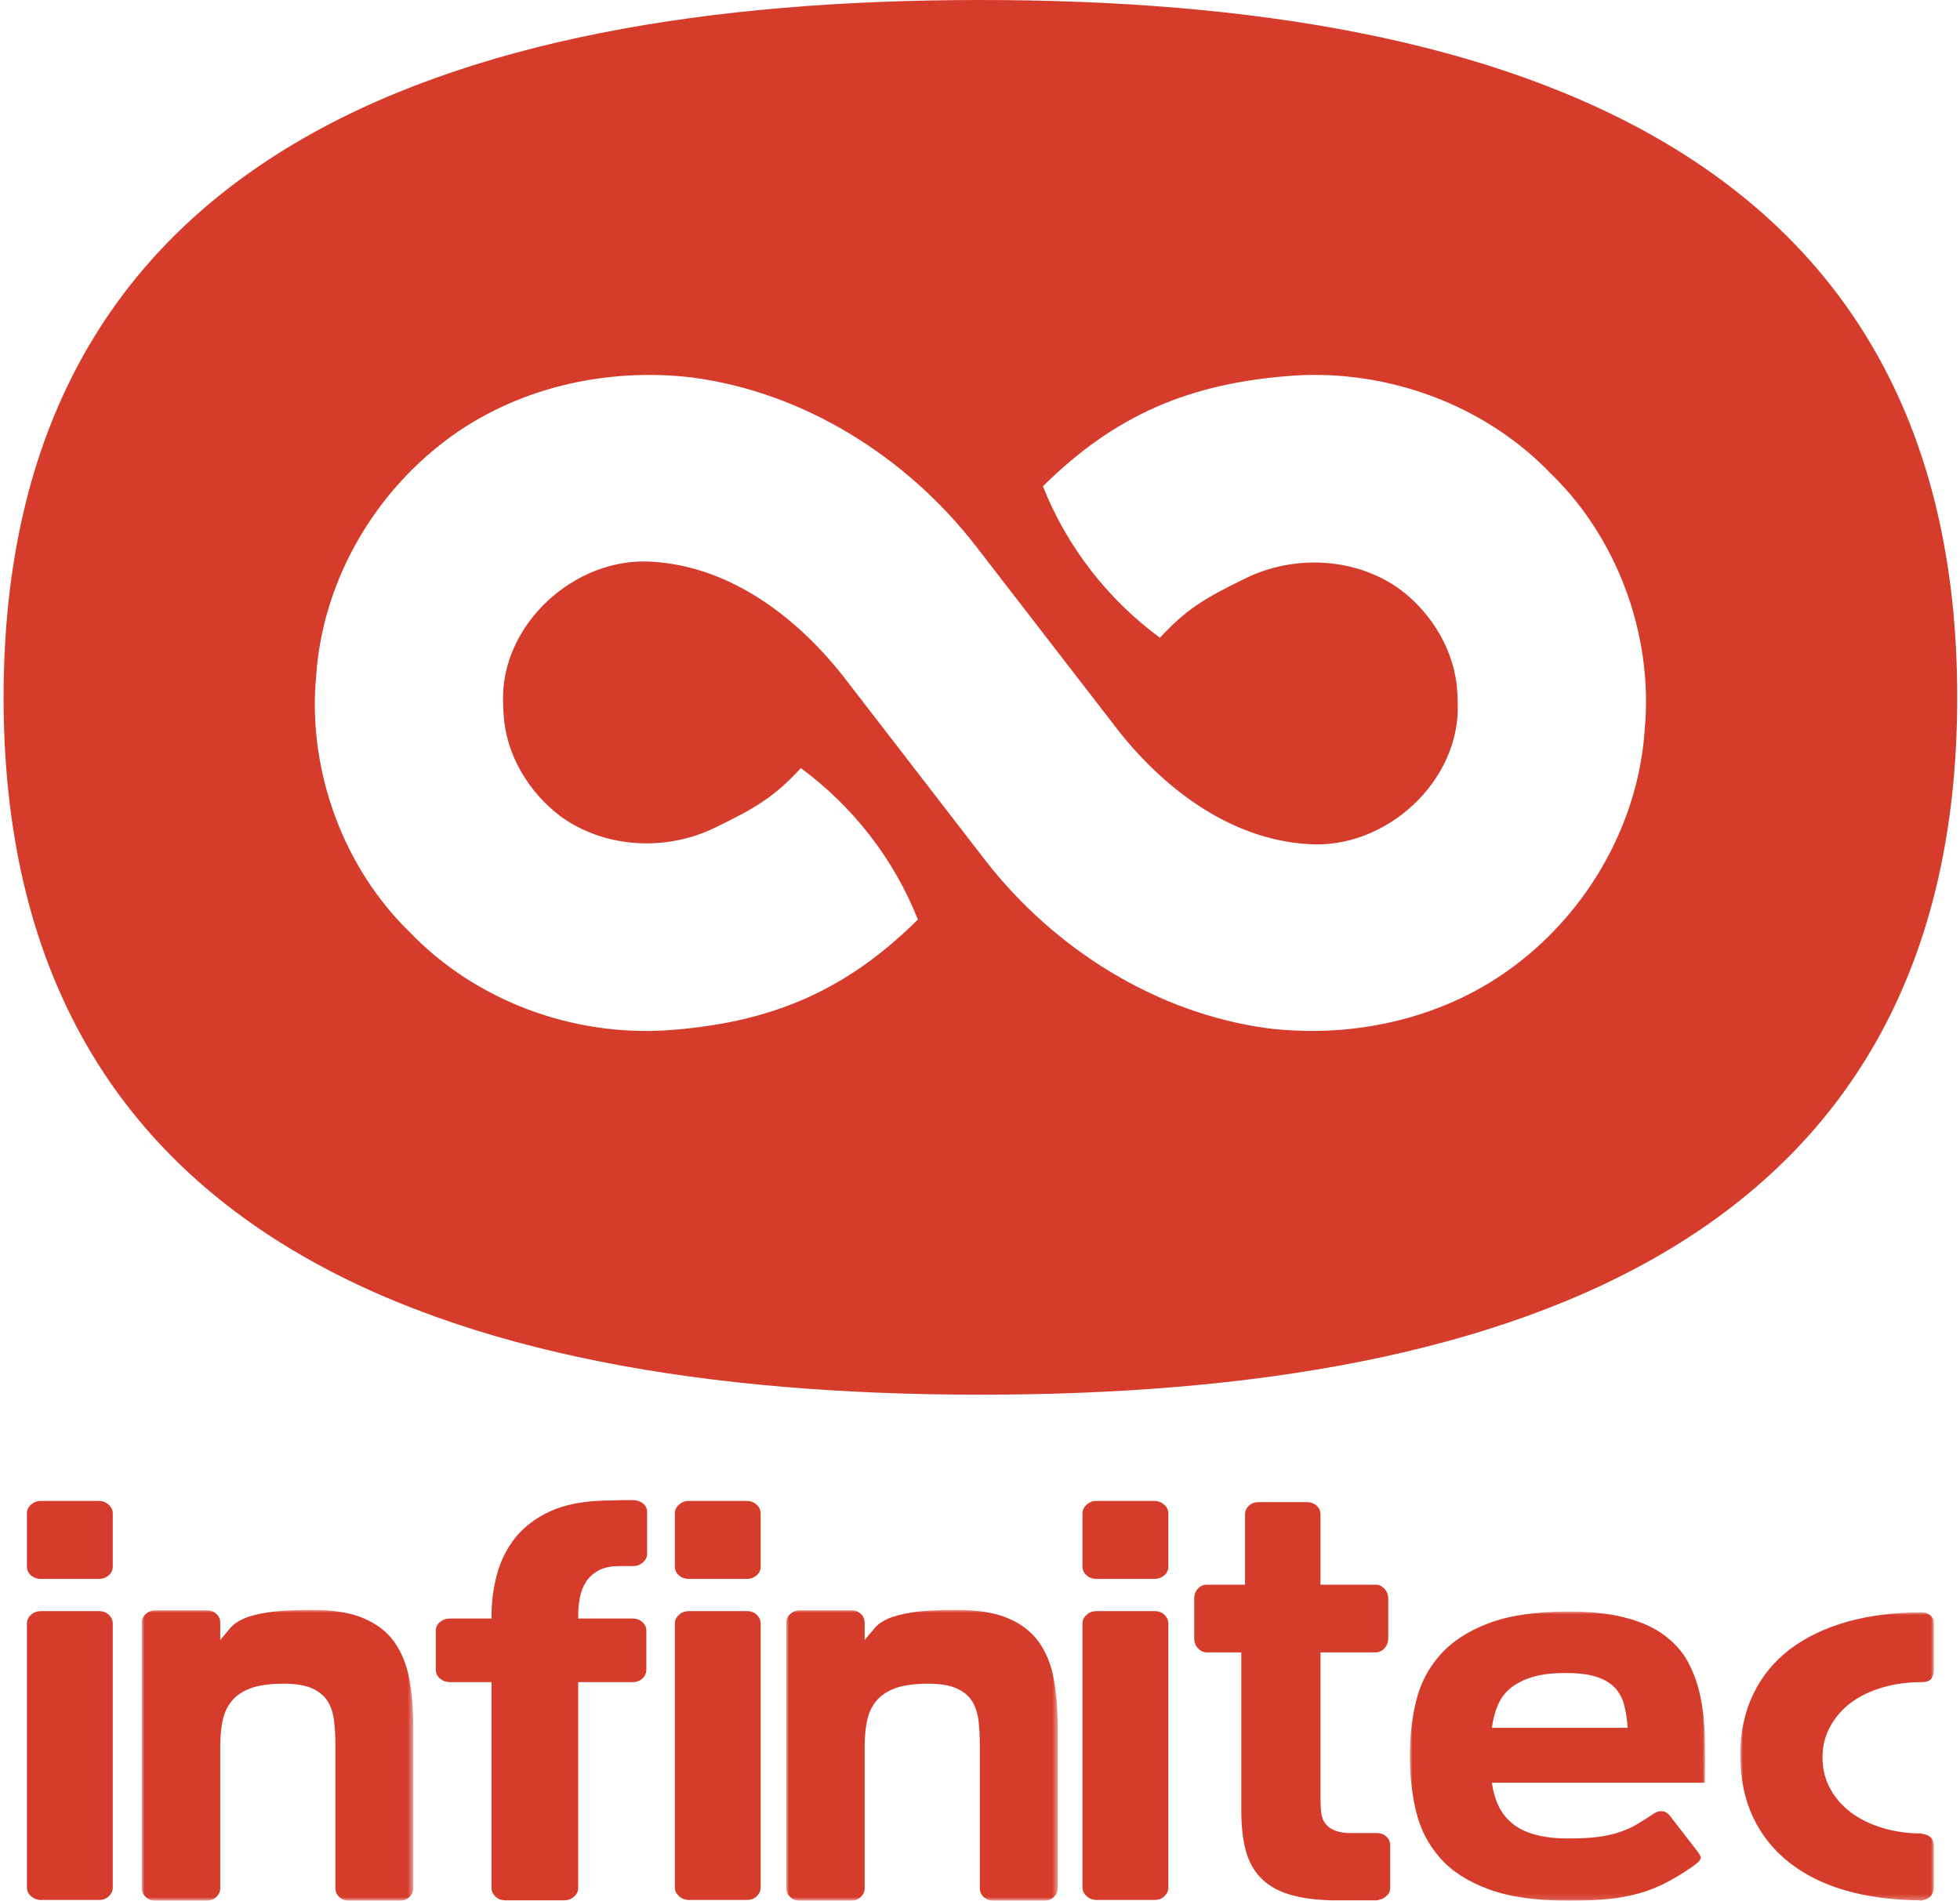 <?xml version="1.0" encoding="UTF-8"?>
<svg width="365px" height="354px" viewBox="0 0 365 354" version="1.1" xmlns="http://www.w3.org/2000/svg" xmlns:xlink="http://www.w3.org/1999/xlink">
    <title>Group 25 Copy</title>
    <defs>
        <polygon id="path-1" points="0 0 50.543 0 50.543 54.167 0 54.167"></polygon>
        <polygon id="path-3" points="0 0 50.543 0 50.543 54.167 0 54.167"></polygon>
        <polygon id="path-5" points="0 0 54.974 0 54.974 53.868 0 53.868"></polygon>
        <polygon id="path-7" points="0 2.79390117e-14 36.049 2.79390117e-14 36.049 53.71 0 53.71"></polygon>
    </defs>
    <g id="Page-1" stroke="none" stroke-width="1" fill="none" fill-rule="evenodd">
        <g id="Infinitec-Example--v-desktop" transform="translate(-537, -1232)">
            <g id="Group-25-Copy" transform="translate(537.667, 1232)">
                <path d="M20.334,351.542 C20.334,352.163 20.09,352.69 19.61,353.154 C19.107,353.626 18.509,353.854 17.801,353.854 L6.957,353.854 C6.233,353.854 5.635,353.626 5.109,353.154 C4.59,352.69 4.346,352.163 4.346,351.542 L4.346,302.367 C4.346,301.754 4.59,301.211 5.109,300.747 C5.635,300.283 6.233,300.063 6.957,300.063 L17.801,300.063 C18.509,300.063 19.107,300.283 19.61,300.747 C20.09,301.211 20.334,301.754 20.334,302.367 L20.334,351.542 Z M20.334,291.751 C20.334,292.435 20.074,292.977 19.563,293.402 C19.044,293.85 18.446,294.063 17.723,294.063 L6.957,294.063 C6.233,294.063 5.635,293.85 5.109,293.402 C4.59,292.977 4.346,292.435 4.346,291.751 L4.346,281.85 C4.346,281.228 4.59,280.702 5.109,280.238 C5.635,279.766 6.233,279.538 6.957,279.538 L17.723,279.538 C18.446,279.538 19.044,279.766 19.563,280.238 C20.074,280.702 20.334,281.228 20.334,281.85 L20.334,291.751 Z" id="Fill-1" fill="#D63C2B"></path>
                <g id="Group-5" transform="translate(25.743, 299.833)">
                    <mask id="mask-2" fill="white">
                        <use xlink:href="#path-1"></use>
                    </mask>
                    <g id="Clip-4"></g>
                    <path d="M31.653,0 C35.648,0 38.888,0.511 41.326,1.573 C43.787,2.619 45.706,4.105 47.059,6.024 C48.412,7.943 49.347,10.271 49.827,12.976 C50.315,15.697 50.543,18.701 50.543,21.965 L50.543,41.955 L50.543,51.022 L50.543,51.864 C50.543,52.485 50.315,53.012 49.827,53.468 C49.347,53.932 48.75,54.168 48.026,54.168 L38.566,54.168 C37.842,54.168 37.245,53.932 36.765,53.468 C36.277,53.012 36.049,52.485 36.049,51.864 L36.049,51.022 L36.049,24.898 C36.049,23.301 35.939,21.815 35.766,20.439 C35.585,19.055 35.168,17.875 34.539,16.9 C33.894,15.925 32.943,15.162 31.653,14.588 C30.379,14.03 28.625,13.747 26.431,13.747 C23.868,13.747 21.823,14.03 20.289,14.588 C18.732,15.162 17.553,15.964 16.711,17.018 C15.862,18.064 15.311,19.314 15.02,20.746 C14.745,22.177 14.604,23.765 14.604,25.503 L14.604,41.719 L14.604,41.955 L14.604,51.864 C14.604,52.485 14.36,53.012 13.864,53.468 C13.377,53.932 12.779,54.168 12.056,54.168 L2.532,54.168 C1.809,54.168 1.211,53.932 0.716,53.468 C0.244,53.012 0,52.485 0,51.864 L0,48.71 L0,41.955 L0,12.284 L0,2.383 L0,2.068 C0.087,1.51 0.377,1.03 0.873,0.645 C1.36,0.267 1.919,0.071 2.532,0.071 L12.056,0.071 C12.779,0.071 13.377,0.283 13.864,0.724 C14.36,1.156 14.604,1.714 14.604,2.383 L14.604,5.607 C15.264,4.829 15.878,4.105 16.428,3.421 C17.018,2.721 17.844,2.131 18.937,1.651 C20.022,1.156 21.563,0.755 23.514,0.456 C25.464,0.157 28.169,0 31.653,0" id="Fill-3" fill="#D63C2B" mask="url(#mask-2)"></path>
                </g>
                <path d="M110.802,292.484 C109.819,293.035 109.032,293.735 108.466,294.6 C107.9,295.473 107.514,296.464 107.318,297.565 C107.098,298.666 107.011,299.751 107.011,300.828 L107.011,301.442 L117.148,301.442 C117.864,301.442 118.469,301.662 118.957,302.094 C119.437,302.527 119.696,303.062 119.696,303.683 L119.696,310.973 C119.696,311.641 119.437,312.192 118.957,312.624 C118.469,313.057 117.864,313.285 117.148,313.285 L116.7,313.285 L107.011,313.285 L107.011,341.47 L107.011,341.714 L107.011,351.615 C107.011,352.236 106.76,352.779 106.24,353.235 C105.721,353.691 105.1,353.919 104.4,353.919 L93.414,353.919 C92.691,353.919 92.093,353.691 91.605,353.235 C91.126,352.779 90.866,352.236 90.866,351.615 L90.866,351.308 L90.866,313.285 L83.12,313.285 C82.404,313.285 81.791,313.057 81.264,312.624 C80.745,312.192 80.493,311.641 80.493,310.973 L80.493,303.683 C80.493,303.062 80.745,302.527 81.264,302.094 C81.791,301.662 82.404,301.442 83.12,301.442 L90.866,301.442 L90.866,300.907 C90.866,298.233 91.22,295.646 91.912,293.106 C92.604,290.566 93.768,288.301 95.364,286.303 C96.992,284.306 99.131,282.686 101.813,281.459 C104.503,280.232 107.884,279.571 111.926,279.469 C112.846,279.469 113.554,279.461 114.026,279.43 C114.521,279.398 114.93,279.383 115.253,279.383 L116.149,279.383 L117.219,279.383 C117.942,279.383 118.556,279.595 119.067,279.996 C119.57,280.413 119.845,280.948 119.845,281.616 L119.845,289.378 C119.845,289.991 119.57,290.534 119.067,290.998 C118.556,291.446 117.942,291.674 117.219,291.674 L114.608,291.674 C113.074,291.674 111.816,291.957 110.802,292.484" id="Fill-6" fill="#D63C2B"></path>
                <path d="M140.983,351.542 C140.983,352.163 140.755,352.69 140.26,353.154 C139.772,353.626 139.175,353.854 138.467,353.854 L127.622,353.854 C126.915,353.854 126.285,353.626 125.774,353.154 C125.271,352.69 125.011,352.163 125.011,351.542 L125.011,302.367 C125.011,301.754 125.271,301.211 125.774,300.747 C126.285,300.283 126.915,300.063 127.622,300.063 L138.467,300.063 C139.175,300.063 139.772,300.283 140.26,300.747 C140.755,301.211 140.983,301.754 140.983,302.367 L140.983,351.542 Z M140.983,291.751 C140.983,292.435 140.74,292.977 140.228,293.402 C139.709,293.85 139.096,294.063 138.388,294.063 L127.622,294.063 C126.915,294.063 126.285,293.85 125.774,293.402 C125.271,292.977 125.011,292.435 125.011,291.751 L125.011,281.85 C125.011,281.228 125.271,280.702 125.774,280.238 C126.285,279.766 126.915,279.538 127.622,279.538 L138.388,279.538 C139.096,279.538 139.709,279.766 140.228,280.238 C140.74,280.702 140.983,281.228 140.983,281.85 L140.983,291.751 Z" id="Fill-8" fill="#D63C2B"></path>
                <g id="Group-12" transform="translate(145.764, 299.833)">
                    <mask id="mask-4" fill="white">
                        <use xlink:href="#path-3"></use>
                    </mask>
                    <g id="Clip-11"></g>
                    <path d="M31.637,0 C35.648,0 38.872,0.511 41.326,1.573 C43.787,2.619 45.691,4.105 47.059,6.024 C48.412,7.943 49.347,10.271 49.827,12.976 C50.299,15.697 50.543,18.701 50.543,21.965 L50.543,41.955 L50.543,51.022 L50.543,51.864 C50.543,52.485 50.299,53.012 49.827,53.468 C49.347,53.932 48.734,54.168 48.026,54.168 L38.566,54.168 C37.842,54.168 37.245,53.932 36.749,53.468 C36.277,53.012 36.033,52.485 36.033,51.864 L36.033,51.022 L36.033,24.898 C36.033,23.301 35.939,21.815 35.766,20.439 C35.569,19.055 35.168,17.875 34.539,16.9 C33.894,15.925 32.927,15.162 31.637,14.588 C30.363,14.03 28.625,13.747 26.431,13.747 C23.868,13.747 21.807,14.03 20.289,14.588 C18.732,15.162 17.553,15.964 16.711,17.018 C15.846,18.064 15.296,19.314 15.02,20.746 C14.73,22.177 14.588,23.765 14.588,25.503 L14.588,41.719 L14.588,41.955 L14.588,51.864 C14.588,52.485 14.344,53.012 13.864,53.468 C13.377,53.932 12.779,54.168 12.056,54.168 L2.517,54.168 C1.809,54.168 1.211,53.932 0.716,53.468 C0.244,53.012 0,52.485 0,51.864 L0,48.71 L0,41.955 L0,12.284 L0,2.383 L0,2.068 C0.087,1.51 0.377,1.03 0.873,0.645 C1.36,0.267 1.919,0.071 2.517,0.071 L12.056,0.071 C12.779,0.071 13.377,0.283 13.864,0.724 C14.344,1.156 14.588,1.714 14.588,2.383 L14.588,5.607 C15.249,4.829 15.862,4.105 16.428,3.421 C17.002,2.721 17.828,2.131 18.921,1.651 C20.022,1.156 21.563,0.755 23.498,0.456 C25.448,0.157 28.169,0 31.637,0" id="Fill-10" fill="#D63C2B" mask="url(#mask-4)"></path>
                </g>
                <path d="M216.906,351.542 C216.906,352.163 216.662,352.69 216.183,353.154 C215.695,353.626 215.082,353.854 214.374,353.854 L203.529,353.854 C202.821,353.854 202.192,353.626 201.697,353.154 C201.178,352.69 200.918,352.163 200.918,351.542 L200.918,302.367 C200.918,301.754 201.178,301.211 201.697,300.747 C202.192,300.283 202.821,300.063 203.529,300.063 L214.374,300.063 C215.082,300.063 215.695,300.283 216.183,300.747 C216.662,301.211 216.906,301.754 216.906,302.367 L216.906,351.542 Z M216.906,291.751 C216.906,292.435 216.647,292.977 216.135,293.402 C215.616,293.85 215.003,294.063 214.295,294.063 L203.529,294.063 C202.821,294.063 202.192,293.85 201.697,293.402 C201.178,292.977 200.918,292.435 200.918,291.751 L200.918,281.85 C200.918,281.228 201.178,280.702 201.697,280.238 C202.192,279.766 202.821,279.538 203.529,279.538 L214.295,279.538 C215.003,279.538 215.616,279.766 216.135,280.238 C216.647,280.702 216.906,281.228 216.906,281.85 L216.906,291.751 Z" id="Fill-13" fill="#D63C2B"></path>
                <path d="M257.502,342.05 C257.989,342.49 258.225,343.048 258.225,343.709 L258.225,351.612 C258.225,352.187 258.005,352.674 257.58,353.067 C257.132,353.492 256.629,353.751 256.015,353.854 C255.952,353.901 255.858,353.925 255.701,353.925 L249.087,353.925 L247.782,353.925 L247.491,353.925 L247.184,353.925 C243.936,353.83 241.27,353.421 239.147,352.737 C237.016,352.045 235.309,351.015 234.035,349.654 C232.745,348.31 231.833,346.603 231.298,344.543 C230.764,342.506 230.496,340.076 230.496,337.253 L230.496,307.746 L224.11,307.746 C223.45,307.746 222.884,307.487 222.42,306.976 C221.956,306.464 221.728,305.851 221.728,305.143 L221.728,304.585 L221.728,297.68 C221.728,296.965 221.956,296.351 222.42,295.871 C222.884,295.384 223.434,295.14 224.048,295.14 L231.188,295.14 L231.188,282.078 C231.188,281.417 231.424,280.859 231.912,280.426 C232.407,279.978 233.005,279.766 233.713,279.766 L242.709,279.766 C243.433,279.766 244.03,279.978 244.51,280.426 C244.998,280.859 245.241,281.417 245.241,282.078 L245.241,295.14 L255.551,295.14 C256.165,295.14 256.684,295.4 257.163,295.911 C257.627,296.414 257.855,297.035 257.855,297.759 L257.855,305.143 C257.855,305.851 257.627,306.464 257.163,306.976 C256.684,307.487 256.165,307.746 255.551,307.746 L245.241,307.746 L245.241,335.098 C245.241,336.026 245.289,336.844 245.367,337.559 C245.446,338.283 245.658,338.912 246.012,339.439 C246.382,339.981 246.869,340.414 247.506,340.736 C248.151,341.082 249.071,341.303 250.235,341.397 L255.701,341.397 C256.408,341.397 257.022,341.609 257.502,342.05" id="Fill-15" fill="#D63C2B"></path>
                <g id="Group-19" transform="translate(261.881, 300.132)">
                    <mask id="mask-6" fill="white">
                        <use xlink:href="#path-5"></use>
                    </mask>
                    <g id="Clip-18"></g>
                    <path d="M40.563,21.666 C40.469,20.195 40.256,18.819 39.95,17.568 C39.643,16.31 39.093,15.241 38.306,14.328 C37.504,13.432 36.372,12.732 34.925,12.229 C33.454,11.71 31.504,11.458 29.042,11.458 C26.589,11.458 24.528,11.694 22.9,12.189 C21.257,12.669 19.904,13.353 18.811,14.226 C17.741,15.083 16.939,16.145 16.405,17.411 C15.862,18.662 15.484,20.093 15.28,21.666 L40.563,21.666 Z M29.585,0 C33.729,0 37.26,0.385 40.178,1.164 C43.111,1.911 45.525,3.012 47.397,4.428 C49.3,5.835 50.779,7.51 51.825,9.453 C52.863,11.403 53.649,13.573 54.129,15.941 C54.616,18.323 54.876,20.864 54.939,23.561 C54.986,26.25 54.986,29.034 54.939,31.889 L15.28,31.889 C15.484,33.43 15.878,34.838 16.475,36.12 C17.065,37.394 17.922,38.511 19.015,39.423 C20.116,40.351 21.516,41.051 23.239,41.53 C24.945,42.026 27.092,42.27 29.64,42.27 C31.873,42.27 33.698,42.16 35.184,41.963 C36.678,41.759 37.984,41.46 39.1,41.074 C40.241,40.689 41.255,40.225 42.175,39.698 C43.111,39.148 44.094,38.534 45.172,37.819 C45.785,37.347 46.398,37.15 46.98,37.197 C47.57,37.237 48.073,37.559 48.49,38.117 L52.941,43.882 C53.602,44.7 54.019,45.305 54.16,45.691 C54.31,46.076 53.877,46.626 52.847,47.35 C52.76,47.436 52.65,47.523 52.556,47.578 C50.763,48.805 49.088,49.804 47.523,50.606 C45.966,51.4 44.314,52.045 42.561,52.532 C40.823,53.012 38.935,53.358 36.875,53.563 C34.83,53.767 32.424,53.869 29.64,53.869 C23.498,53.869 18.504,53.154 14.635,51.715 C10.766,50.283 7.754,48.341 5.607,45.871 C3.452,43.426 1.966,40.571 1.18,37.307 C0.385,34.06 0,30.591 0,26.903 C0,23.317 0.385,19.896 1.18,16.633 C1.966,13.385 3.468,10.53 5.654,8.069 C7.817,5.607 10.829,3.649 14.667,2.186 C18.52,0.731 23.482,0 29.585,0 L29.585,0 Z" id="Fill-17" fill="#D63C2B" mask="url(#mask-6)"></path>
                </g>
                <g id="Group-22" transform="translate(323.423, 300.29)">
                    <mask id="mask-8" fill="white">
                        <use xlink:href="#path-7"></use>
                    </mask>
                    <g id="Clip-21"></g>
                    <path d="M33.824,12.992 C31.213,12.992 28.767,13.322 26.479,13.99 C24.206,14.659 22.24,15.602 20.596,16.821 C18.968,18.064 17.663,19.55 16.727,21.288 C15.775,23.026 15.304,24.953 15.304,27.045 C15.304,29.16 15.775,31.079 16.727,32.817 C17.663,34.555 18.968,36.041 20.596,37.268 C22.24,38.503 24.206,39.454 26.479,40.154 C28.767,40.846 31.213,41.184 33.824,41.184 L33.824,41.263 C35.31,41.42 36.049,42.191 36.049,43.575 L36.049,51.093 C36.049,51.817 35.853,52.399 35.483,52.823 C35.098,53.264 34.547,53.539 33.824,53.633 L33.824,53.712 L33.438,53.712 L33.36,53.712 L33.36,53.633 C28.295,53.586 23.702,52.973 19.597,51.801 C15.5,50.614 12.016,48.876 9.083,46.571 C6.158,44.259 3.916,41.444 2.351,38.11 C0.786,34.783 0,30.945 0,26.589 C0,22.334 0.802,18.551 2.399,15.256 C3.979,11.946 6.252,9.177 9.185,6.92 C12.134,4.663 15.697,2.949 19.881,1.754 C24.056,0.59 28.696,2.79390117e-14 33.824,2.79390117e-14 C34.437,2.79390117e-14 34.964,0.189 35.389,0.574 C35.837,0.959 36.049,1.408 36.049,1.927 L36.049,10.522 C36.049,11.301 35.9,11.898 35.593,12.331 C35.271,12.771 34.681,12.992 33.824,12.992" id="Fill-20" fill="#D63C2B" mask="url(#mask-8)"></path>
                </g>
                <path d="M305.616,135.916 C304.468,153.123 295.29,169.331 281.638,179.664 C268.639,189.612 251.668,193.442 235.586,191.531 C214.754,188.786 195.66,176.754 182.833,160.247 L156.944,126.699 C148.255,115.343 135.633,105.513 120.825,104.624 C106.417,103.61 92.38,116.373 93.025,131.024 C93.009,131.622 93.072,132.212 93.103,132.802 C93.465,140.414 97.704,147.452 103.602,151.943 C111.907,158.077 123.514,158.588 132.558,154.113 C140.225,150.402 143.631,148.31 148.467,143.056 C158.148,150.181 165.768,159.925 170.266,171.265 C156.921,184.485 143.009,190.54 123.514,191.885 C105.898,193.025 87.913,186.396 75.669,173.64 C69.519,167.671 64.84,160.295 61.836,152.297 C58.69,143.906 57.361,134.815 58.21,125.92 C59.351,108.706 68.536,92.514 82.164,82.172 C95.187,72.224 112.158,68.402 128.225,70.305 C149.072,73.058 168.151,85.082 180.977,101.597 L206.882,135.137 C215.548,146.501 228.186,156.331 242.978,157.212 C257.401,158.226 271.423,145.471 270.794,130.82 C270.809,130.214 270.754,129.624 270.723,129.035 C270.353,121.422 266.13,114.392 260.224,109.893 C251.92,103.759 240.304,103.256 231.253,107.723 C223.601,111.443 220.18,113.527 215.351,118.78 C205.671,111.655 198.058,101.919 193.552,90.571 C206.897,77.359 220.801,71.304 240.304,69.951 C257.92,68.819 275.905,75.456 288.134,88.204 C294.299,94.165 298.963,101.55 301.983,109.54 C305.136,117.938 306.457,127.029 305.616,135.916 M181.921,0 C81.433,0 0,29.412 0,129.876 C0,230.34 81.433,259.752 181.921,259.752 C282.37,259.752 363.818,230.34 363.818,129.876 C363.818,29.412 282.37,0 181.921,0" id="Fill-23" fill="#D63C2B"></path>
            </g>
        </g>
    </g>
</svg>
